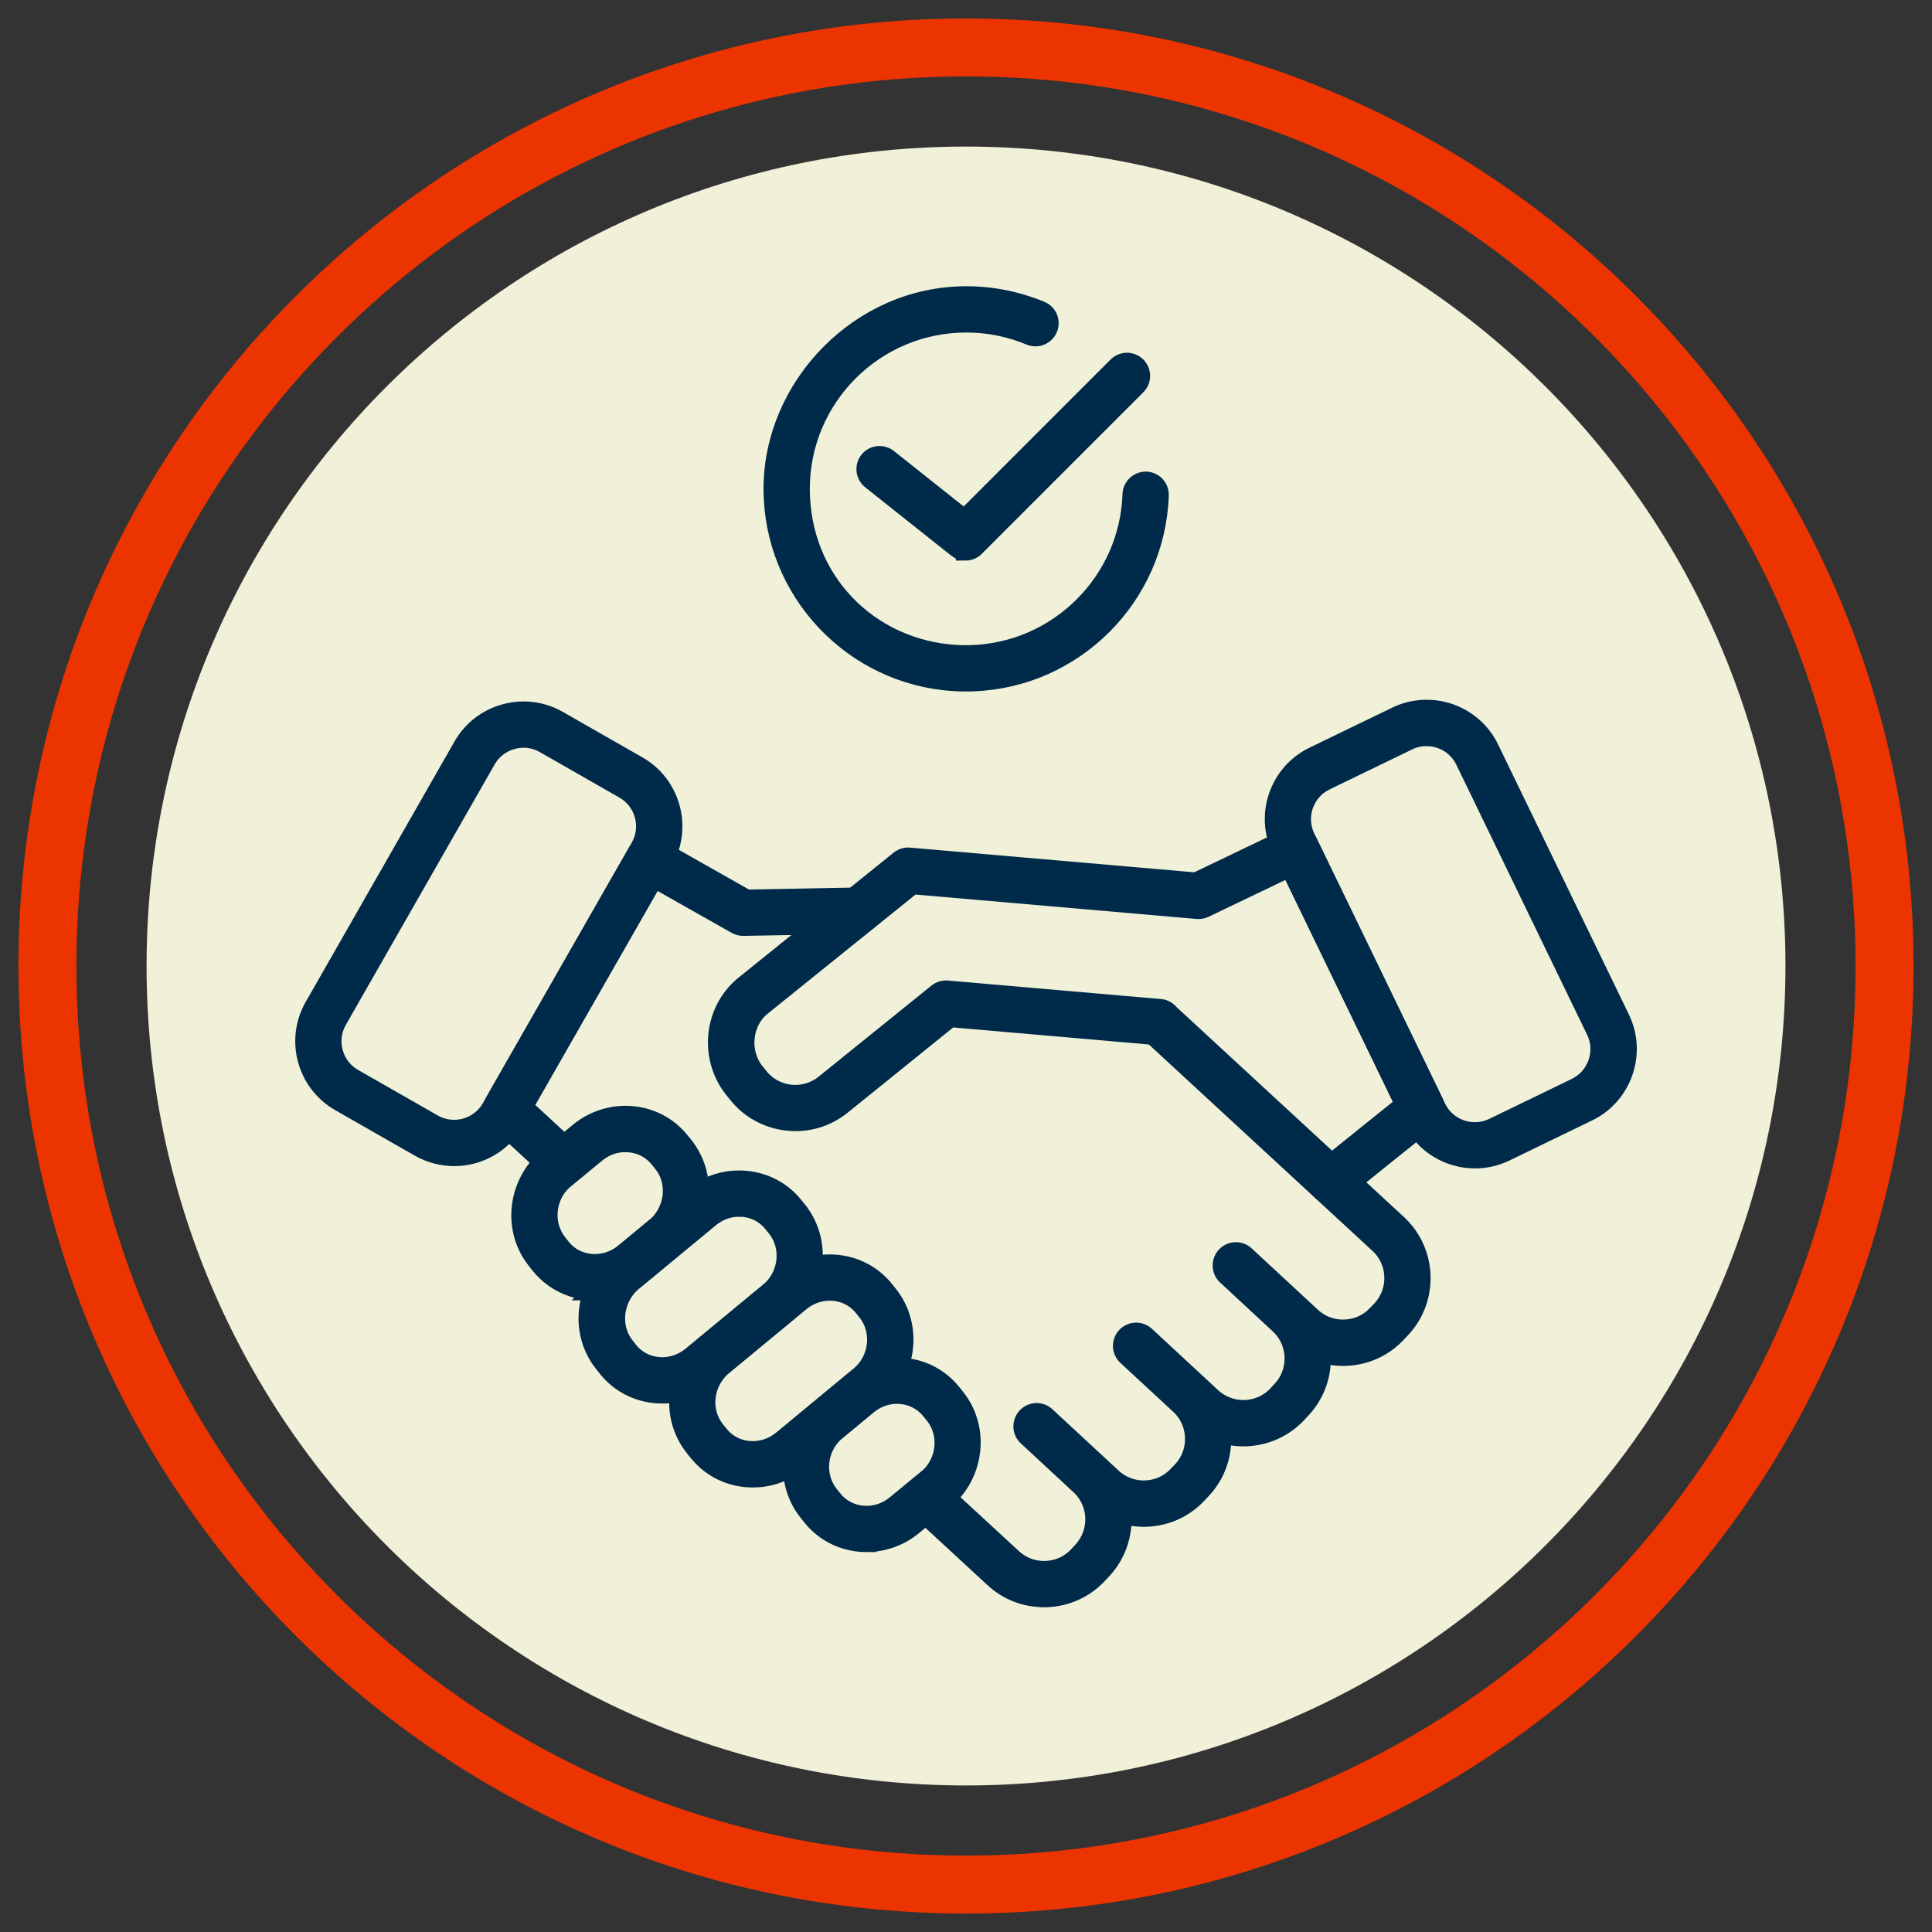 <?xml version="1.0" encoding="UTF-8"?>
<svg xmlns="http://www.w3.org/2000/svg" width="100" height="100" viewBox="0 0 100 100" fill="none">
  <rect x="0" y="0" width="100" height="100" fill="#333333" stroke="none"/>
  <g clip-path="url(#clip0_6012_2917)">
    <path d="M50 92.415C73.425 92.415 92.415 73.425 92.415 50C92.415 26.575 73.425 7.586 50 7.586C26.575 7.586 7.586 26.575 7.586 50C7.586 73.425 26.575 92.415 50 92.415Z" fill="#F1F0D8"></path>
    <path d="M97.545 50C97.545 76.258 76.259 97.545 50 97.545C23.742 97.545 2.455 76.258 2.455 50C2.455 23.742 23.742 2.455 50 2.455C76.259 2.455 97.545 23.742 97.545 50Z" stroke="#EC3400" stroke-width="3" stroke-miterlimit="10"></path>
    <path d="M76.347 59.977C75.006 59.977 73.717 59.227 73.096 57.944L66.326 43.966C65.458 42.177 66.208 40.018 67.998 39.15L72.275 37.079C74.067 36.214 76.226 36.964 77.091 38.751L83.861 52.728C84.279 53.593 84.334 54.57 84.019 55.481C83.702 56.392 83.053 57.126 82.189 57.544L77.915 59.616C77.411 59.86 76.875 59.977 76.349 59.977H76.347ZM73.84 38.116C73.517 38.116 73.189 38.187 72.879 38.338L68.603 40.409C67.505 40.94 67.045 42.264 67.576 43.362L74.346 57.339C74.877 58.437 76.201 58.894 77.299 58.365L81.573 56.294C82.101 56.037 82.501 55.588 82.695 55.03C82.889 54.471 82.856 53.87 82.599 53.341L75.829 39.364C75.449 38.576 74.658 38.119 73.837 38.119L73.84 38.116Z" fill="#002A49" stroke="#002A49"></path>
    <path d="M23.503 59.857C22.898 59.857 22.282 59.703 21.721 59.383L17.598 57.027C15.871 56.039 15.269 53.834 16.257 52.107L23.962 38.622C24.439 37.788 25.213 37.191 26.146 36.937C27.076 36.682 28.051 36.805 28.883 37.281L33.006 39.637C34.733 40.622 35.332 42.831 34.347 44.557L26.641 58.042C25.977 59.206 24.759 59.859 23.506 59.859L23.503 59.857ZM27.101 38.203C26.904 38.203 26.707 38.231 26.51 38.283C25.938 38.439 25.462 38.805 25.172 39.314L17.466 52.8C16.861 53.858 17.231 55.21 18.287 55.815L22.411 58.171C23.47 58.776 24.822 58.407 25.427 57.35L33.132 43.865C33.737 42.806 33.368 41.454 32.311 40.85L28.188 38.493C27.851 38.302 27.479 38.203 27.101 38.203Z" fill="#002A49"></path>
    <path d="M33.74 44.21H33.745M23.503 59.857C22.898 59.857 22.282 59.703 21.721 59.383L17.598 57.027C15.871 56.039 15.269 53.834 16.257 52.107L23.962 38.622C24.439 37.788 25.213 37.191 26.146 36.937C27.076 36.682 28.051 36.805 28.883 37.281L33.006 39.637C34.733 40.622 35.332 42.831 34.347 44.557L26.641 58.042C25.977 59.206 24.759 59.859 23.506 59.859L23.503 59.857ZM27.101 38.203C26.904 38.203 26.707 38.231 26.51 38.283C25.938 38.439 25.462 38.805 25.172 39.314L17.466 52.8C16.861 53.858 17.231 55.21 18.287 55.815L22.411 58.171C23.47 58.776 24.822 58.407 25.427 57.35L33.132 43.865C33.737 42.806 33.368 41.454 32.311 40.85L28.188 38.493C27.851 38.302 27.479 38.203 27.101 38.203Z" stroke="#002A49"></path>
    <path d="M28.817 60.544C28.647 60.544 28.478 60.483 28.343 60.358L25.714 57.933C25.476 57.712 25.421 57.356 25.582 57.074L32.979 44.139C33.171 43.805 33.595 43.69 33.929 43.879L38.638 46.544L44.425 46.437C44.425 46.437 44.434 46.437 44.439 46.437C44.819 46.437 45.129 46.741 45.137 47.121C45.142 47.507 44.836 47.825 44.453 47.833L38.477 47.942C38.351 47.945 38.227 47.912 38.121 47.852L33.849 45.436L27.071 57.287L29.293 59.337C29.575 59.597 29.594 60.04 29.331 60.322C29.195 60.47 29.006 60.546 28.82 60.546L28.817 60.544Z" fill="#002A49" stroke="#002A49"></path>
    <path d="M54.031 82.689C53.068 82.689 52.156 82.334 51.45 81.677L47.827 78.333C47.545 78.073 47.526 77.63 47.789 77.348C48.052 77.063 48.492 77.047 48.774 77.309L52.4 80.653C52.871 81.091 53.484 81.318 54.135 81.294C54.781 81.269 55.377 80.995 55.815 80.522L56.034 80.284C56.934 79.31 56.88 77.783 55.916 76.882L53.174 74.34C53.038 74.215 52.958 74.037 52.953 73.851C52.944 73.569 53.106 73.303 53.36 73.186C53.615 73.071 53.916 73.109 54.124 73.301L57.561 76.486C58.032 76.924 58.653 77.153 59.296 77.126C59.941 77.102 60.535 76.828 60.968 76.36L61.203 76.114C62.095 75.148 62.04 73.618 61.074 72.715L58.33 70.176C58.136 69.995 58.059 69.721 58.133 69.467C58.201 69.234 58.385 69.048 58.617 68.985C58.852 68.919 59.101 68.977 59.279 69.141L62.716 72.326C63.693 73.229 65.226 73.169 66.129 72.195L66.35 71.954C67.248 70.983 67.193 69.456 66.23 68.556L63.488 66.013C63.351 65.888 63.272 65.71 63.266 65.524C63.258 65.242 63.417 64.976 63.674 64.859C63.931 64.741 64.232 64.785 64.438 64.974L67.874 68.159C68.345 68.597 68.963 68.826 69.609 68.799C70.258 68.775 70.852 68.501 71.287 68.03L71.519 67.787C72.411 66.821 72.357 65.291 71.391 64.391L59.509 53.423C59.227 53.163 59.208 52.72 59.471 52.438C59.734 52.153 60.174 52.137 60.456 52.4L72.34 63.37C73.87 64.799 73.957 67.207 72.537 68.744L72.305 68.988C71.623 69.727 70.682 70.159 69.661 70.197C69.218 70.211 68.783 70.156 68.375 70.028C68.452 71.049 68.123 72.097 67.379 72.904L67.155 73.147C66.123 74.258 64.577 74.614 63.22 74.193C63.296 75.213 62.968 76.264 62.221 77.071L61.986 77.318C61.307 78.054 60.368 78.486 59.348 78.524C58.904 78.541 58.469 78.483 58.059 78.355C58.136 79.375 57.807 80.426 57.06 81.234L56.838 81.472C56.146 82.216 55.208 82.648 54.19 82.689C54.138 82.689 54.086 82.692 54.034 82.692L54.031 82.689Z" fill="#002A49" stroke="#002A49"></path>
    <path d="M34.282 72.146C34.154 72.146 34.025 72.14 33.897 72.127C32.92 72.028 32.047 71.555 31.439 70.794L31.24 70.54C30.008 68.991 30.23 66.706 31.749 65.346C31.754 65.34 31.787 65.316 31.792 65.308L35.837 61.964C36.633 61.304 37.635 60.998 38.647 61.104C39.624 61.206 40.494 61.679 41.096 62.437L41.291 62.678C41.291 62.678 41.291 62.681 41.293 62.683C42.508 64.216 42.308 66.479 40.839 67.836C40.831 67.844 40.803 67.866 40.795 67.874L36.699 71.262C36.004 71.839 35.155 72.146 34.277 72.146H34.282ZM38.258 62.478C37.706 62.478 37.169 62.672 36.729 63.039L32.684 66.383C31.729 67.239 31.576 68.714 32.34 69.675L32.537 69.929C32.903 70.386 33.44 70.676 34.039 70.737C34.674 70.802 35.306 70.605 35.812 70.186L39.909 66.799C40.831 65.948 40.965 64.514 40.204 63.551L40.007 63.307C39.638 62.842 39.104 62.552 38.502 62.489C38.42 62.481 38.338 62.475 38.256 62.475L38.258 62.478Z" fill="#002A49" stroke="#002A49"></path>
    <path d="M38.969 76.491C38.841 76.491 38.709 76.486 38.578 76.472C37.604 76.371 36.734 75.897 36.129 75.137L35.935 74.896C34.709 73.35 34.917 71.079 36.403 69.721C36.411 69.713 36.452 69.68 36.46 69.672L40.526 66.312C41.323 65.652 42.324 65.346 43.337 65.45C44.314 65.551 45.184 66.025 45.789 66.782L45.983 67.026C45.983 67.026 45.983 67.026 45.986 67.029C47.201 68.561 47.001 70.824 45.534 72.181C45.52 72.195 45.504 72.209 45.488 72.22L41.391 75.607C40.696 76.182 39.848 76.491 38.972 76.491H38.969ZM42.946 66.823C42.393 66.823 41.856 67.018 41.413 67.385L37.347 70.745C36.392 71.615 36.252 73.052 37.021 74.02L37.215 74.261C37.588 74.729 38.121 75.019 38.721 75.082C39.358 75.145 39.987 74.953 40.496 74.532L44.593 71.144C45.515 70.29 45.649 68.859 44.888 67.896L44.694 67.653C44.322 67.187 43.788 66.897 43.189 66.834C43.107 66.826 43.025 66.823 42.946 66.823Z" fill="#002A49" stroke="#002A49"></path>
    <path d="M44.856 79.835C44.727 79.835 44.599 79.83 44.47 79.816C43.493 79.715 42.62 79.242 42.018 78.484L41.824 78.24C40.609 76.716 40.803 74.458 42.264 73.098L44.013 71.648C44.812 70.989 45.808 70.682 46.823 70.786C47.8 70.887 48.67 71.361 49.272 72.119L49.467 72.362C50.671 73.875 50.482 76.127 49.04 77.487L47.272 78.949C46.583 79.523 45.734 79.833 44.856 79.833V79.835ZM46.432 72.162C45.879 72.162 45.343 72.357 44.9 72.723L43.181 74.146C42.281 74.986 42.15 76.412 42.91 77.37L43.107 77.613C43.477 78.079 44.01 78.369 44.612 78.429C45.25 78.495 45.879 78.3 46.383 77.879L48.12 76.448C49.004 75.61 49.133 74.187 48.378 73.238L48.181 72.994C47.808 72.529 47.275 72.239 46.678 72.176C46.596 72.168 46.514 72.162 46.435 72.162H46.432Z" fill="#002A49" stroke="#002A49"></path>
    <path d="M30.796 66.804C30.667 66.804 30.539 66.799 30.41 66.785C29.436 66.687 28.563 66.213 27.958 65.458L27.756 65.201C26.554 63.693 26.743 61.441 28.185 60.078L29.953 58.617C30.747 57.96 31.74 57.654 32.755 57.755C33.729 57.856 34.602 58.327 35.207 59.085L35.404 59.328C35.404 59.328 35.404 59.328 35.404 59.331C36.6 60.836 36.422 63.08 34.996 64.443C34.985 64.454 34.972 64.465 34.961 64.476L33.215 65.923C32.517 66.501 31.672 66.807 30.793 66.807L30.796 66.804ZM32.375 59.132C31.822 59.132 31.286 59.326 30.845 59.692L29.11 61.124C28.226 61.961 28.098 63.384 28.853 64.336L29.053 64.593C29.417 65.05 29.953 65.338 30.552 65.398C31.184 65.461 31.819 65.269 32.328 64.848L34.055 63.419C34.947 62.552 35.065 61.143 34.318 60.204L34.121 59.961C33.748 59.498 33.215 59.208 32.615 59.148C32.536 59.14 32.454 59.137 32.375 59.137V59.132Z" fill="#002A49" stroke="#002A49"></path>
    <path d="M68.892 61.832C68.687 61.832 68.484 61.742 68.347 61.572C68.107 61.271 68.153 60.834 68.454 60.593L72.717 57.167L66.766 44.88L62.341 47.001C62.229 47.056 62.103 47.078 61.98 47.067L47.23 45.786L39.382 52.11C38.408 52.928 38.263 54.485 39.076 55.498L39.281 55.752C40.113 56.792 41.637 56.959 42.677 56.124L48.525 51.404C48.664 51.292 48.845 51.237 49.023 51.251L60.04 52.208C60.423 52.241 60.707 52.581 60.674 52.964C60.642 53.347 60.297 53.629 59.919 53.599L49.181 52.665L43.55 57.211C42.756 57.848 41.763 58.136 40.748 58.023C39.733 57.911 38.824 57.413 38.189 56.622L37.984 56.368C36.687 54.748 36.914 52.353 38.493 51.029L46.568 44.522C46.708 44.41 46.888 44.352 47.066 44.371L61.906 45.66L66.785 43.321C67.13 43.154 67.546 43.299 67.715 43.646L74.212 57.057C74.354 57.35 74.275 57.703 74.02 57.906L69.324 61.679C69.196 61.783 69.042 61.832 68.886 61.832H68.892Z" fill="#002A49" stroke="#002A49"></path>
    <path d="M50.008 35.292C49.803 35.292 49.6 35.286 49.403 35.275C44.141 34.958 40.02 30.577 40.02 25.301C40.02 20.025 44.502 15.316 50.011 15.316C51.34 15.316 52.638 15.576 53.866 16.085C54.222 16.233 54.392 16.64 54.241 16.996C54.093 17.352 53.686 17.521 53.33 17.374C52.271 16.933 51.154 16.712 50.011 16.712C45.271 16.712 41.416 20.564 41.416 25.301C41.416 30.038 44.959 33.609 49.485 33.883C49.666 33.894 49.855 33.896 50.041 33.896C50.123 33.896 50.202 33.896 50.284 33.891C54.805 33.743 58.453 30.095 58.6 25.586C58.614 25.2 58.94 24.904 59.32 24.91C59.706 24.924 60.007 25.244 59.996 25.63C59.823 30.87 55.585 35.111 50.342 35.284C50.24 35.289 50.126 35.289 50.011 35.289L50.008 35.292Z" fill="#002A49" stroke="#002A49"></path>
    <path d="M49.973 28.514C49.819 28.514 49.666 28.464 49.538 28.363L45.091 24.828C44.79 24.587 44.741 24.149 44.979 23.848C45.219 23.547 45.657 23.498 45.958 23.736L49.918 26.883L57.837 18.963C58.111 18.69 58.551 18.69 58.825 18.963C59.099 19.237 59.099 19.678 58.825 19.951L50.465 28.311C50.331 28.448 50.151 28.516 49.973 28.516V28.514Z" fill="#002A49" stroke="#002A49"></path>
  </g>
  <defs>
    <clipPath id="clip0_6012_2917">
      <rect width="100" height="100" fill="white"></rect>
    </clipPath>
  </defs>
</svg>
